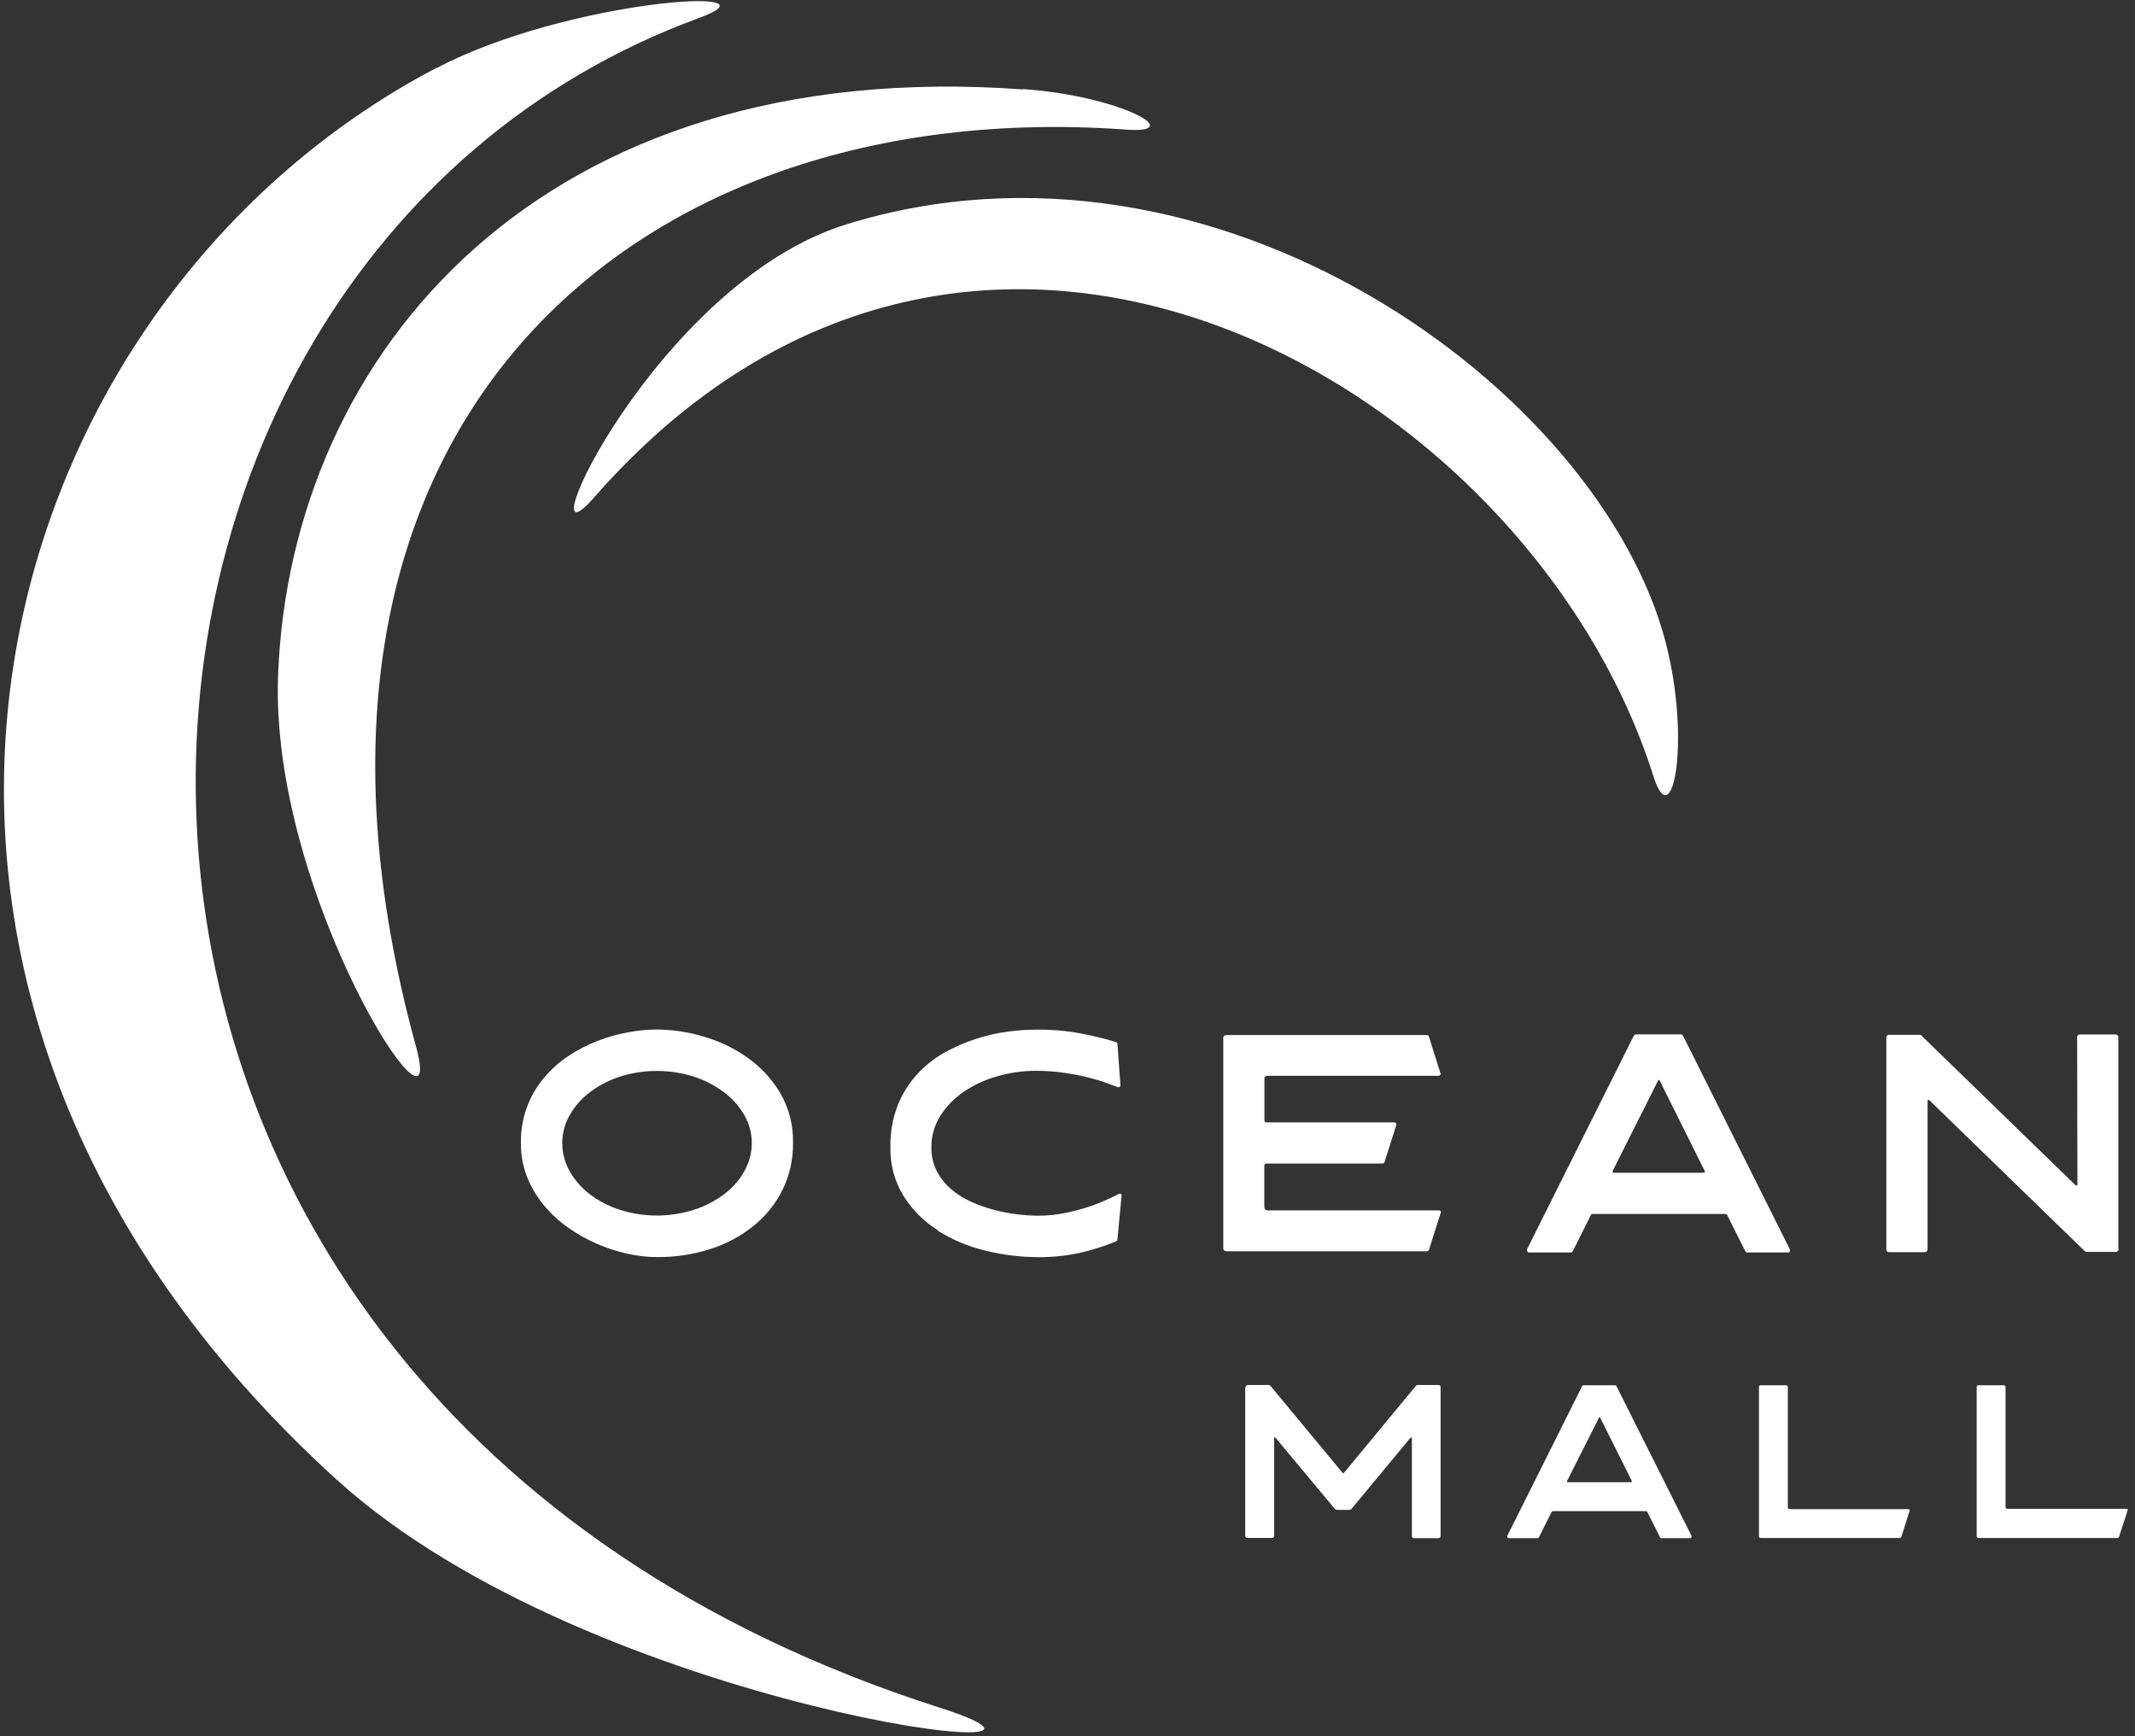 <svg width="150" height="122" viewBox="0 0 150 122" fill="none" xmlns="http://www.w3.org/2000/svg"><rect x="0" y="0" width="150" height="122" fill="#333333" stroke="none"/><path d="M123.581 97.468V107.936C123.581 108.023 123.624 108.066 123.715 108.066H133.489C133.508 108.067 133.526 108.062 133.541 108.052C133.557 108.042 133.569 108.028 133.576 108.011L134.164 106.153C134.164 106.078 134.164 106.039 134.077 106.039H125.743C125.724 106.042 125.706 106.04 125.688 106.034C125.671 106.028 125.655 106.019 125.642 106.005C125.629 105.992 125.619 105.977 125.613 105.959C125.607 105.942 125.606 105.923 125.608 105.905V97.468C125.608 97.377 125.565 97.334 125.478 97.334H123.711C123.693 97.331 123.674 97.333 123.657 97.338C123.639 97.344 123.624 97.354 123.611 97.367C123.597 97.38 123.588 97.396 123.582 97.413C123.576 97.431 123.574 97.45 123.577 97.468M110.107 104.047L112.347 99.602C112.374 99.552 112.397 99.552 112.418 99.602L114.643 104.047C114.651 104.056 114.656 104.068 114.656 104.081C114.656 104.093 114.651 104.105 114.643 104.114C114.636 104.125 114.626 104.134 114.614 104.14C114.602 104.147 114.589 104.15 114.576 104.15H110.158C110.099 104.15 110.079 104.114 110.099 104.047M111.16 97.393L105.906 107.901C105.897 107.919 105.892 107.939 105.892 107.96C105.892 107.98 105.897 108.001 105.906 108.019C105.916 108.038 105.93 108.054 105.949 108.064C105.967 108.075 105.988 108.08 106.009 108.078H108.024C108.046 108.077 108.067 108.069 108.085 108.057C108.103 108.044 108.118 108.027 108.127 108.007L109.01 106.24C109.018 106.222 109.031 106.207 109.047 106.197C109.063 106.186 109.082 106.181 109.101 106.181H115.637C115.658 106.18 115.679 106.184 115.697 106.195C115.716 106.205 115.73 106.221 115.74 106.24L116.623 108.007C116.63 108.029 116.644 108.047 116.662 108.06C116.681 108.073 116.703 108.079 116.726 108.078H118.741C118.761 108.078 118.78 108.072 118.797 108.062C118.814 108.052 118.827 108.037 118.836 108.019C118.847 108.001 118.852 107.981 118.852 107.96C118.852 107.939 118.847 107.919 118.836 107.901L113.566 97.393C113.557 97.374 113.543 97.358 113.524 97.347C113.506 97.336 113.485 97.332 113.464 97.334H111.255C111.215 97.34 111.178 97.361 111.152 97.393M87.486 97.48V107.901C87.483 107.923 87.485 107.945 87.492 107.966C87.499 107.987 87.51 108.007 87.526 108.022C87.542 108.038 87.561 108.05 87.582 108.057C87.603 108.064 87.626 108.066 87.648 108.062H89.356C89.378 108.066 89.4 108.064 89.421 108.057C89.442 108.05 89.462 108.038 89.477 108.022C89.493 108.007 89.505 107.987 89.512 107.966C89.519 107.945 89.521 107.923 89.517 107.901V101.041C89.517 101.014 89.517 100.998 89.565 100.998H89.592L93.793 106.035C93.829 106.07 93.877 106.09 93.927 106.09H94.823C94.868 106.087 94.91 106.067 94.941 106.035L99.106 101.014C99.122 101.009 99.138 101.009 99.153 101.014C99.159 101.013 99.165 101.014 99.171 101.016C99.176 101.018 99.181 101.021 99.186 101.025C99.19 101.029 99.193 101.034 99.195 101.04C99.197 101.045 99.198 101.051 99.197 101.057V107.916C99.197 108.027 99.244 108.078 99.343 108.078H101.067C101.165 108.078 101.212 108.027 101.212 107.916V97.48C101.212 97.373 101.165 97.318 101.067 97.318H99.595C99.573 97.319 99.55 97.325 99.53 97.335C99.51 97.346 99.492 97.36 99.477 97.377L94.412 103.503C94.381 103.522 94.357 103.522 94.337 103.503L89.261 97.377C89.246 97.36 89.228 97.346 89.208 97.335C89.188 97.325 89.165 97.319 89.143 97.318H87.683C87.661 97.315 87.639 97.318 87.618 97.325C87.598 97.332 87.579 97.344 87.563 97.36C87.548 97.375 87.536 97.394 87.529 97.415C87.522 97.436 87.519 97.458 87.522 97.48M85.944 72.942V87.69C85.944 87.844 86.031 87.918 86.196 87.918H100.25C100.282 87.92 100.314 87.911 100.34 87.892C100.367 87.874 100.386 87.847 100.396 87.816L101.216 85.236C101.232 85.219 101.241 85.197 101.241 85.173C101.241 85.15 101.232 85.127 101.216 85.11C101.2 85.089 101.179 85.073 101.155 85.062C101.131 85.051 101.105 85.046 101.078 85.047H89.06C89.028 85.048 88.996 85.042 88.966 85.029C88.937 85.016 88.911 84.997 88.89 84.972C88.847 84.923 88.825 84.86 88.827 84.794V81.903C88.825 81.883 88.826 81.863 88.833 81.844C88.839 81.826 88.85 81.808 88.864 81.794C88.878 81.78 88.895 81.77 88.914 81.763C88.933 81.757 88.953 81.755 88.973 81.757H97.114C97.152 81.759 97.19 81.748 97.22 81.724C97.25 81.701 97.272 81.668 97.28 81.631L98.1 79.052C98.106 79.03 98.107 79.008 98.103 78.986C98.099 78.964 98.09 78.943 98.077 78.925C98.063 78.905 98.044 78.888 98.022 78.877C98 78.866 97.975 78.861 97.951 78.862H88.981C88.886 78.862 88.835 78.807 88.835 78.697V75.821C88.831 75.79 88.835 75.759 88.844 75.73C88.854 75.701 88.871 75.674 88.892 75.653C88.914 75.63 88.94 75.614 88.969 75.603C88.998 75.593 89.029 75.589 89.06 75.592H101.055C101.081 75.593 101.107 75.587 101.131 75.576C101.155 75.565 101.176 75.549 101.193 75.529C101.208 75.508 101.217 75.483 101.217 75.456C101.217 75.43 101.208 75.404 101.193 75.383L100.392 72.831C100.382 72.8 100.363 72.774 100.337 72.755C100.31 72.737 100.278 72.727 100.246 72.729H86.192C86.027 72.729 85.94 72.804 85.94 72.957M65.879 86.467C66.906 87.114 68.031 87.588 69.212 87.871C70.436 88.177 71.693 88.332 72.955 88.333C73.997 88.343 75.037 88.228 76.051 87.99C76.858 87.794 77.65 87.539 78.418 87.224C78.477 87.193 78.505 87.161 78.505 87.118L78.797 84.033C78.824 83.935 78.797 83.887 78.67 83.887C78.66 83.883 78.649 83.883 78.639 83.887C78.639 83.887 78.639 83.887 78.607 83.887C78.398 84.002 78.102 84.144 77.716 84.317C77.289 84.51 76.852 84.679 76.406 84.822C75.874 84.995 75.331 85.134 74.781 85.24C74.176 85.361 73.56 85.422 72.943 85.422C72.457 85.418 71.971 85.387 71.488 85.327C70.931 85.26 70.38 85.155 69.839 85.011C69.282 84.865 68.739 84.672 68.214 84.436C67.706 84.206 67.234 83.906 66.81 83.544C66.4 83.191 66.061 82.763 65.812 82.282C65.555 81.765 65.426 81.194 65.437 80.617C65.428 79.847 65.639 79.091 66.044 78.436C66.466 77.762 67.024 77.183 67.681 76.736C68.398 76.243 69.191 75.871 70.028 75.636C70.925 75.371 71.855 75.239 72.789 75.241C73.449 75.239 74.108 75.285 74.761 75.379C75.377 75.47 75.945 75.576 76.438 75.703C76.931 75.829 77.377 75.955 77.74 76.097C78.102 76.239 78.371 76.322 78.528 76.393C78.528 76.393 78.552 76.393 78.56 76.393C78.565 76.395 78.57 76.396 78.576 76.396C78.581 76.396 78.587 76.395 78.591 76.393C78.674 76.393 78.718 76.342 78.718 76.247L78.509 73.352C78.509 73.325 78.501 73.298 78.485 73.275C78.469 73.253 78.448 73.235 78.422 73.226C77.795 73.028 77.002 72.831 76.055 72.638C74.981 72.431 73.888 72.334 72.793 72.346C72.148 72.351 71.504 72.396 70.864 72.48C70.109 72.577 69.365 72.742 68.64 72.973C67.869 73.218 67.124 73.538 66.415 73.928C65.688 74.327 65.03 74.841 64.467 75.45C63.876 76.09 63.406 76.831 63.082 77.639C62.714 78.585 62.536 79.595 62.558 80.609C62.529 81.817 62.849 83.007 63.481 84.037C64.092 85.007 64.912 85.828 65.883 86.439M30.683 4.759C-1.266 21.503 -14.654 69.183 23.65 103.964C41.645 120.302 80.382 124.581 66.025 119.99C-2.959 97.937 1.578 18.691 49.111 1.264C55.387 -1.035 39.893 -0.049 30.683 4.775M52.819 80.326C52.818 81.017 52.637 81.697 52.294 82.298C51.934 82.934 51.445 83.487 50.859 83.923C50.218 84.401 49.502 84.769 48.74 85.011C47.055 85.543 45.247 85.543 43.562 85.011C42.802 84.77 42.088 84.402 41.451 83.923C40.87 83.484 40.385 82.931 40.027 82.298C39.684 81.697 39.503 81.017 39.503 80.326C39.5 79.633 39.681 78.953 40.027 78.353C40.388 77.725 40.872 77.176 41.451 76.74C42.089 76.261 42.802 75.892 43.562 75.647C45.247 75.116 47.055 75.116 48.74 75.647C49.502 75.893 50.218 76.262 50.859 76.74C51.443 77.174 51.932 77.723 52.294 78.353C52.64 78.953 52.821 79.633 52.819 80.326ZM54.992 83.58C55.481 82.565 55.728 81.451 55.714 80.326C55.747 79.08 55.432 77.851 54.803 76.776C54.211 75.795 53.421 74.948 52.484 74.291C51.543 73.63 50.498 73.134 49.391 72.823C48.339 72.51 47.247 72.347 46.149 72.338C45.463 72.342 44.779 72.41 44.106 72.539C43.375 72.675 42.658 72.879 41.964 73.147C41.253 73.422 40.575 73.774 39.941 74.196C39.302 74.62 38.727 75.132 38.233 75.719C37.143 77.003 36.562 78.642 36.6 80.326C36.589 81.135 36.735 81.938 37.03 82.692C37.31 83.407 37.703 84.073 38.193 84.664C38.686 85.264 39.258 85.795 39.893 86.242C40.527 86.691 41.205 87.074 41.917 87.386C42.609 87.689 43.329 87.924 44.066 88.088C44.747 88.244 45.443 88.325 46.141 88.329C47.43 88.343 48.713 88.148 49.94 87.753C51.042 87.4 52.069 86.845 52.969 86.116C53.815 85.43 54.502 84.568 54.984 83.591M71.85 6.282C38.051 3.824 20.428 24.816 19.54 47.378C18.913 63.041 31.543 81.978 29.228 73.537C17.308 30.149 44.256 6.589 79.112 9.106C83.471 9.421 78.749 6.739 71.862 6.258M117.041 45.189C112.426 27.388 85.419 7.717 59.453 15.768C46.07 19.913 36.663 40.744 41.704 34.993C68.549 4.321 107.492 27.076 116.17 54.553C117.515 58.813 118.8 51.985 117.037 45.189M119.798 82.349C119.789 82.366 119.775 82.379 119.758 82.389C119.742 82.399 119.723 82.404 119.704 82.404H113.393C113.31 82.404 113.282 82.353 113.31 82.258L116.497 75.92C116.542 75.854 116.577 75.854 116.603 75.92L119.759 82.258C119.77 82.271 119.777 82.287 119.777 82.304C119.777 82.32 119.77 82.337 119.759 82.349M125.735 87.918C125.75 87.894 125.758 87.865 125.758 87.836C125.758 87.806 125.75 87.778 125.735 87.753L118.24 72.764C118.227 72.737 118.206 72.715 118.18 72.7C118.154 72.686 118.124 72.679 118.094 72.681H114.939C114.882 72.69 114.83 72.719 114.793 72.764L107.299 87.753C107.285 87.778 107.278 87.807 107.278 87.836C107.278 87.865 107.285 87.893 107.299 87.918C107.312 87.946 107.333 87.969 107.36 87.985C107.387 88 107.418 88.007 107.449 88.005H110.359C110.392 88.002 110.422 87.991 110.449 87.972C110.475 87.953 110.496 87.928 110.509 87.899L111.768 85.382C111.777 85.357 111.795 85.335 111.817 85.321C111.84 85.306 111.867 85.298 111.894 85.299H121.207C121.236 85.297 121.266 85.304 121.292 85.319C121.318 85.333 121.339 85.355 121.352 85.382L122.611 87.899C122.62 87.93 122.639 87.958 122.665 87.977C122.692 87.997 122.724 88.007 122.757 88.005H125.632C125.66 88.005 125.688 87.997 125.712 87.981C125.735 87.966 125.754 87.944 125.766 87.918M148.829 87.753V72.902C148.834 72.874 148.831 72.844 148.823 72.817C148.814 72.789 148.799 72.764 148.778 72.743C148.758 72.722 148.733 72.707 148.705 72.697C148.678 72.688 148.649 72.685 148.62 72.689H146.143C146.114 72.685 146.085 72.688 146.057 72.697C146.03 72.707 146.005 72.722 145.985 72.743C145.964 72.764 145.949 72.789 145.94 72.817C145.931 72.844 145.929 72.874 145.934 72.902L145.954 83.24C145.955 83.249 145.954 83.258 145.951 83.266C145.949 83.274 145.944 83.282 145.938 83.288C145.932 83.294 145.924 83.299 145.916 83.302C145.908 83.304 145.899 83.305 145.89 83.303C145.879 83.305 145.868 83.304 145.857 83.3C145.846 83.297 145.836 83.291 145.827 83.284L135.008 72.776C135.008 72.733 134.945 72.713 134.858 72.713H132.74C132.711 72.709 132.683 72.712 132.655 72.721C132.628 72.73 132.604 72.745 132.583 72.765C132.563 72.786 132.548 72.81 132.539 72.838C132.53 72.865 132.527 72.894 132.531 72.922V87.772C132.527 87.801 132.53 87.83 132.539 87.857C132.548 87.884 132.563 87.909 132.583 87.929C132.604 87.949 132.628 87.965 132.655 87.974C132.683 87.983 132.711 87.986 132.74 87.982H135.193C135.347 87.982 135.426 87.911 135.426 87.772V77.347C135.426 77.335 135.428 77.323 135.434 77.312C135.439 77.301 135.447 77.291 135.458 77.284C135.477 77.284 135.501 77.284 135.529 77.284L146.458 87.899C146.475 87.921 146.497 87.939 146.523 87.95C146.548 87.961 146.577 87.965 146.604 87.962H148.62C148.651 87.966 148.683 87.964 148.713 87.954C148.743 87.944 148.77 87.927 148.792 87.905C148.814 87.883 148.831 87.856 148.841 87.826C148.851 87.796 148.853 87.764 148.849 87.733M149.484 106.13C149.503 106.055 149.484 106.015 149.393 106.015H141.039C141.021 106.017 141.003 106.015 140.985 106.009C140.968 106.003 140.953 105.993 140.94 105.98C140.927 105.967 140.917 105.952 140.911 105.935C140.905 105.917 140.903 105.899 140.905 105.881V97.468C140.905 97.377 140.861 97.334 140.775 97.334H139.007C138.921 97.334 138.877 97.377 138.877 97.468V107.936C138.875 107.954 138.876 107.972 138.882 107.989C138.887 108.006 138.897 108.021 138.91 108.034C138.922 108.047 138.938 108.056 138.955 108.062C138.972 108.067 138.99 108.069 139.007 108.066H148.782C148.8 108.068 148.818 108.063 148.834 108.053C148.85 108.043 148.862 108.028 148.868 108.011L149.484 106.13Z" fill="#fff"/></svg>